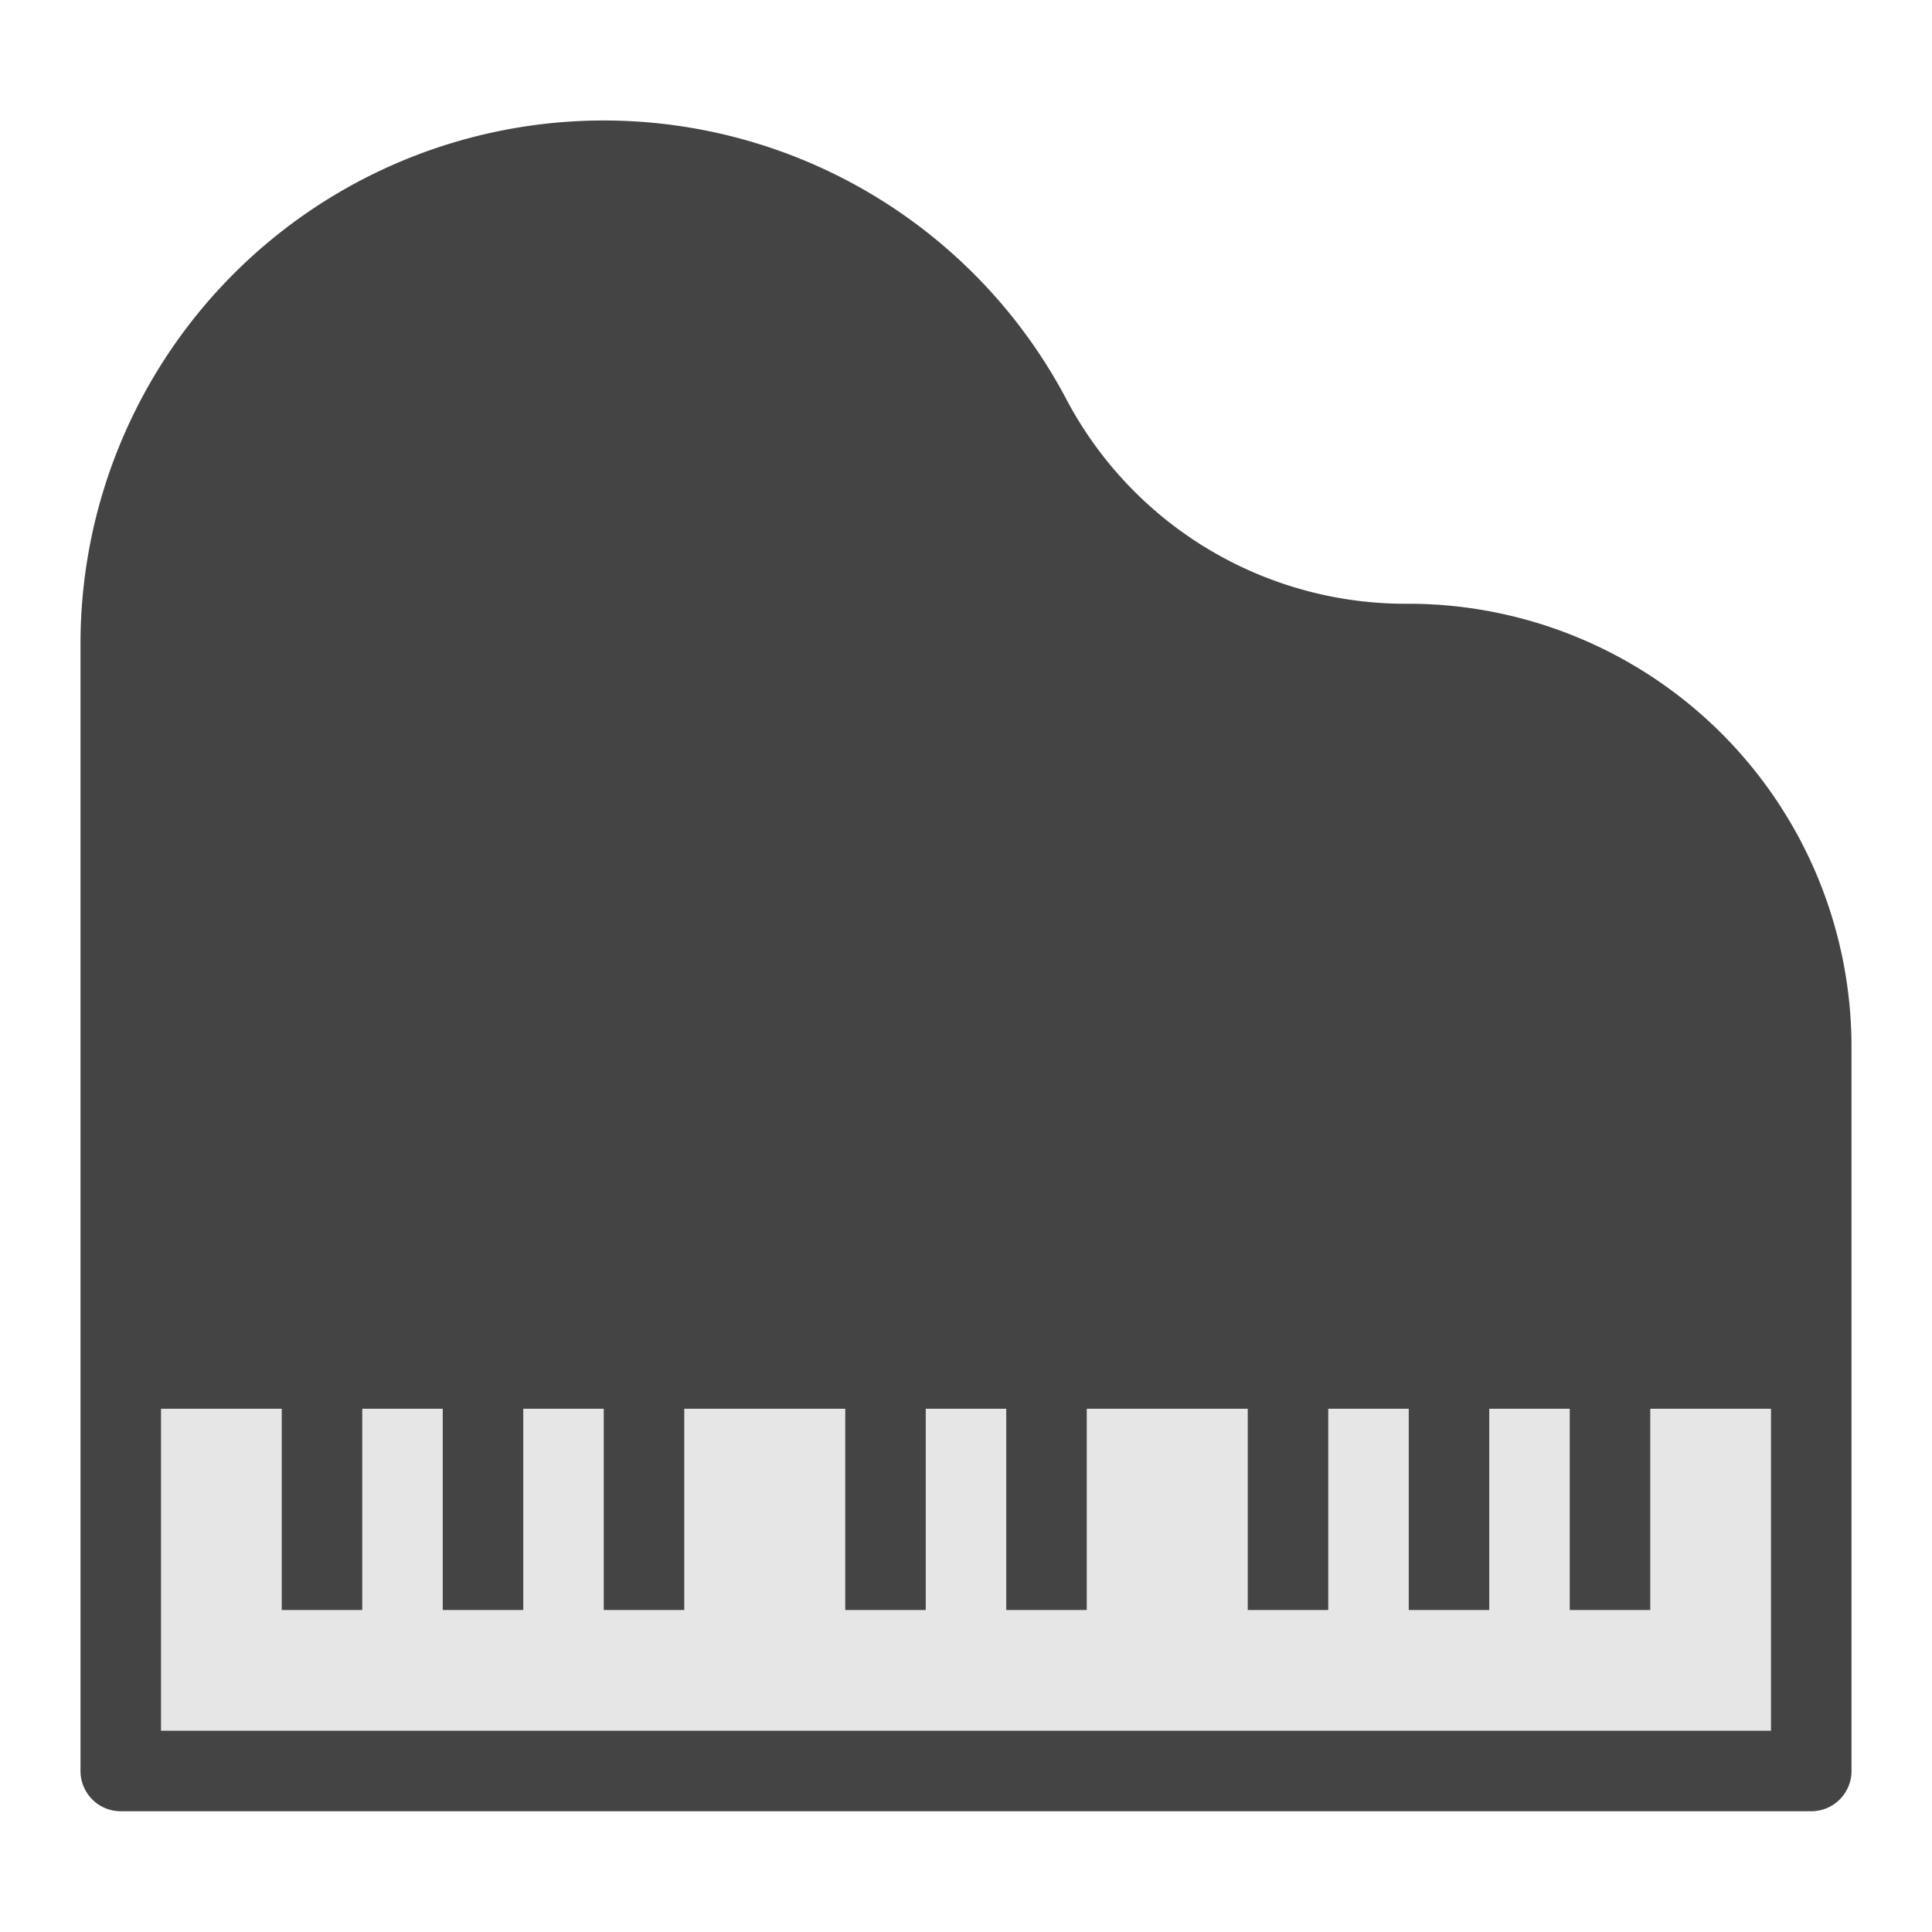 <svg xmlns="http://www.w3.org/2000/svg" viewBox="0 0 48 48" width="48" height="48"><g class="nc-icon-wrapper"><path d="M35,15a9.527,9.527,0,0,1-8.488-5.046A13,13,0,0,0,2,16V44a1,1,0,0,0,1,1H45a1,1,0,0,0,1-1V26A11.013,11.013,0,0,0,35,15Z" fill="#444"></path><polygon points="41 40 39 40 39 35 37 35 37 40 35 40 35 35 33 35 33 40 31 40 31 35 27 35 27 40 25 40 25 35 23 35 23 40 21 40 21 35 17 35 17 40 15 40 15 35 13 35 13 40 11 40 11 35 9 35 9 40 7 40 7 35 4 35 4 43 44 43 44 35 41 35 41 40" fill="#e6e6e6"></polygon></g></svg>